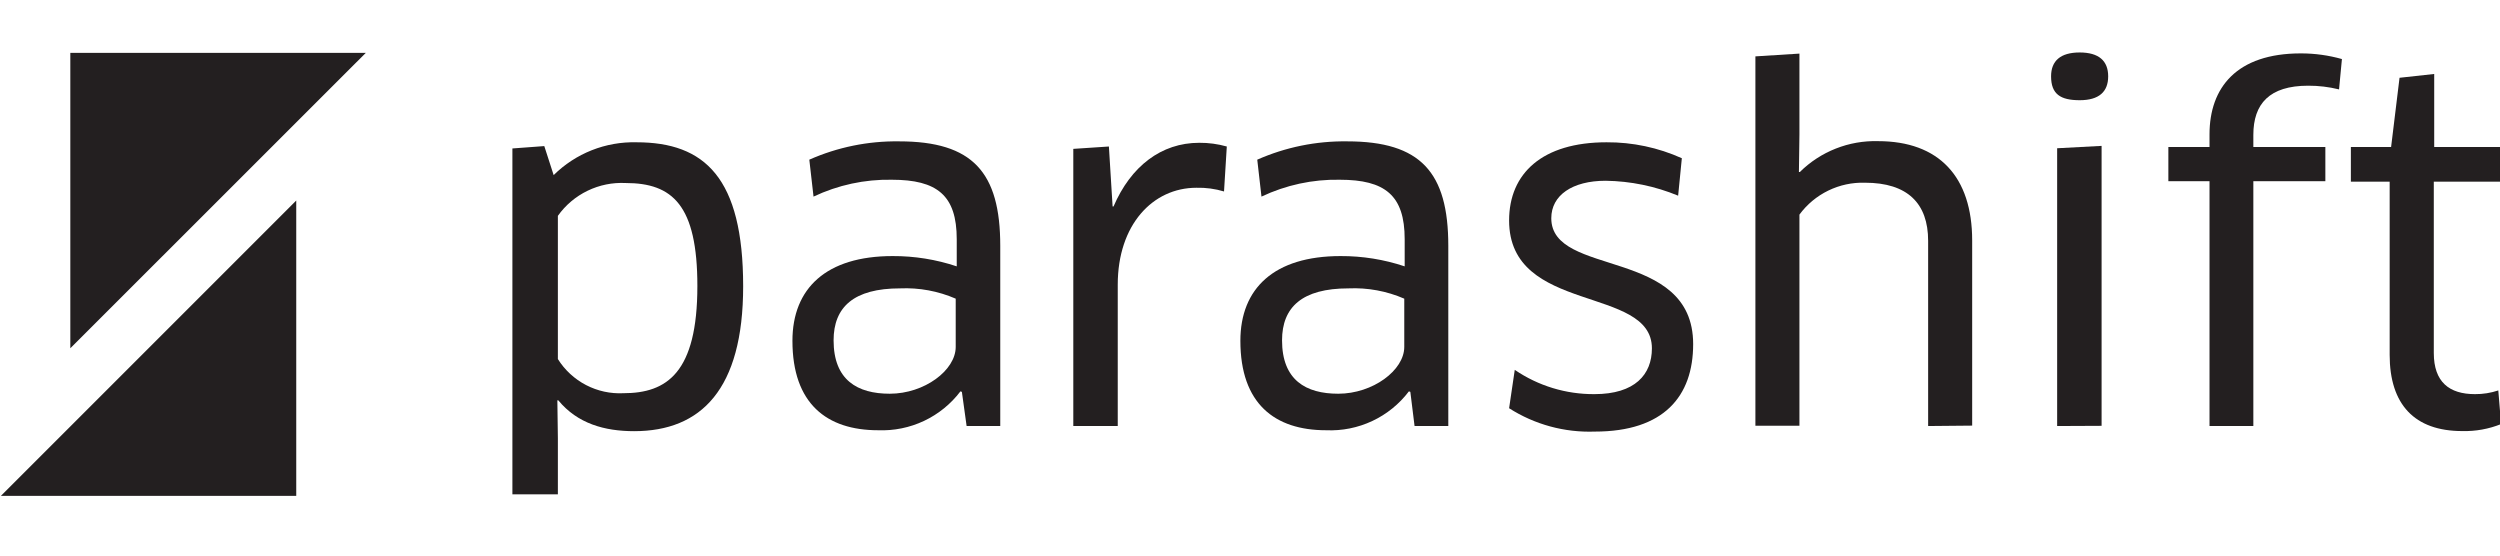 <svg width="243" height="54" viewBox="0 0 243 54" fill="none" xmlns="http://www.w3.org/2000/svg">
<g clip-path="url(#clip0_8322_101855)">
<path d="M61.635 41.91C58.775 41.91 56.135 41.18 54.265 38.91H54.175L54.225 42.59V48.05H49.805V14.43L52.905 14.2L53.815 17.02C54.873 15.974 56.132 15.153 57.515 14.604C58.898 14.056 60.378 13.793 61.865 13.83C68.505 13.83 72.235 17.29 72.235 27.83C72.235 37.85 68.145 41.91 61.635 41.91ZM60.815 17.79C59.537 17.725 58.263 17.983 57.111 18.541C55.959 19.098 54.967 19.937 54.225 20.98V34.9C54.896 35.97 55.84 36.842 56.959 37.425C58.079 38.009 59.334 38.283 60.595 38.22C64.825 38.22 67.785 36.22 67.785 27.8C67.785 19.93 65.365 17.79 60.815 17.79Z" fill="#231F20"/>
<path d="M93.495 38.09L93.355 38.04C92.424 39.268 91.211 40.252 89.818 40.91C88.425 41.568 86.894 41.88 85.355 41.82C80.355 41.82 77.025 39.23 77.025 33.13C77.025 28.03 80.305 24.89 86.765 24.89C88.882 24.881 90.987 25.219 92.995 25.89V23.25C92.995 18.98 91.085 17.47 86.675 17.47C84.049 17.422 81.448 17.984 79.075 19.11L78.665 15.52C81.412 14.304 84.391 13.697 87.395 13.74C94.545 13.74 97.225 16.74 97.225 23.89V41.41H93.955L93.495 38.09ZM92.895 29.03C91.191 28.291 89.341 27.949 87.485 28.03C82.985 28.03 81.025 29.85 81.025 33.08C81.025 36.95 83.345 38.27 86.485 38.27C89.855 38.27 92.895 35.99 92.895 33.72V29.03Z" fill="#231F20"/>
<path d="M104.325 41.41V14.47L107.785 14.24L108.145 20.07H108.235C109.915 16.16 112.875 13.88 116.565 13.88C117.471 13.873 118.373 13.994 119.245 14.24L118.975 18.61C118.106 18.35 117.202 18.228 116.295 18.25C112.055 18.25 108.645 21.84 108.645 27.67V41.41H104.325Z" fill="#231F20"/>
<path d="M137.085 38.09L136.945 38.04C136.009 39.275 134.788 40.264 133.386 40.922C131.984 41.58 130.442 41.889 128.895 41.82C123.895 41.82 120.565 39.23 120.565 33.13C120.565 28.03 123.845 24.89 130.305 24.89C132.422 24.881 134.527 25.219 136.535 25.89V23.25C136.535 18.98 134.625 17.47 130.215 17.47C127.589 17.422 124.988 17.984 122.615 19.11L122.205 15.52C124.956 14.305 127.937 13.698 130.945 13.74C138.085 13.74 140.775 16.74 140.775 23.89V41.41H137.495L137.085 38.09ZM136.495 29.03C134.787 28.29 132.934 27.948 131.075 28.03C126.575 28.03 124.615 29.85 124.615 33.08C124.615 36.95 126.935 38.27 130.075 38.27C133.445 38.27 136.495 35.99 136.495 33.72V29.03Z" fill="#231F20"/>
<path d="M155.015 41.95C152.072 42.056 149.167 41.264 146.685 39.68L147.235 35.95C149.516 37.505 152.215 38.328 154.975 38.31C158.925 38.31 160.565 36.4 160.565 33.86C160.565 27.71 146.685 30.58 146.685 21.43C146.685 16.84 149.925 13.83 156.155 13.83C158.678 13.815 161.175 14.344 163.475 15.38L163.115 19.02C160.878 18.094 158.486 17.602 156.065 17.57C152.835 17.57 150.785 18.98 150.785 21.21C150.785 26.99 164.575 23.98 164.575 33.45C164.575 38.54 161.705 41.95 155.015 41.95Z" fill="#231F20"/>
<path d="M187.415 41.41V23.41C187.415 19.77 185.415 17.76 181.275 17.76C180.042 17.722 178.817 17.985 177.708 18.525C176.598 19.065 175.636 19.866 174.905 20.86V41.38H170.625V5.48L174.905 5.21V13.08L174.855 16.72H174.945C175.943 15.732 177.131 14.957 178.438 14.442C179.744 13.926 181.141 13.68 182.545 13.72C188.465 13.72 191.695 17.18 191.695 23.37V41.37L187.415 41.41Z" fill="#231F20"/>
<path d="M202.145 9.74C200.275 9.74 199.365 9.15 199.365 7.42C199.365 5.92 200.275 5.1 202.145 5.1C204.015 5.1 204.915 5.92 204.915 7.42C204.915 8.92 204.025 9.74 202.145 9.74ZM199.955 41.41V14.41L204.275 14.18V41.39L199.955 41.41Z" fill="#231F20"/>
<path d="M214.765 41.41V17.61H210.765V14.29H214.765V13.06C214.765 8.51 217.405 5.19 223.635 5.19C224.987 5.188 226.334 5.373 227.635 5.74L227.355 8.69C226.374 8.447 225.366 8.326 224.355 8.33C220.575 8.33 219.025 10.1 219.025 13.11V14.29H226.025V17.61H219.025V41.41H214.765Z" fill="#231F20"/>
<path d="M236.565 17.66V34.31C236.565 37.13 238.065 38.31 240.565 38.31C241.336 38.316 242.103 38.194 242.835 37.95L243.105 41.22C241.908 41.701 240.625 41.932 239.335 41.9C234.685 41.9 232.275 39.31 232.275 34.49V17.66H228.505V14.29H232.415L233.235 7.56L236.605 7.19V14.29H243.295V17.66H236.565Z" fill="#231F20"/>
<path d="M6.835 33.85V5.14H35.555L6.835 33.85Z" fill="#231F20"/>
<path d="M28.795 19.49V48.2H0.085L28.795 19.49Z" fill="#231F20"/>
</g>
<defs>
<clipPath id="clip0_8322_101855">
<rect width="243" height="54" fill="white"/>
</clipPath>
</defs>
</svg>
